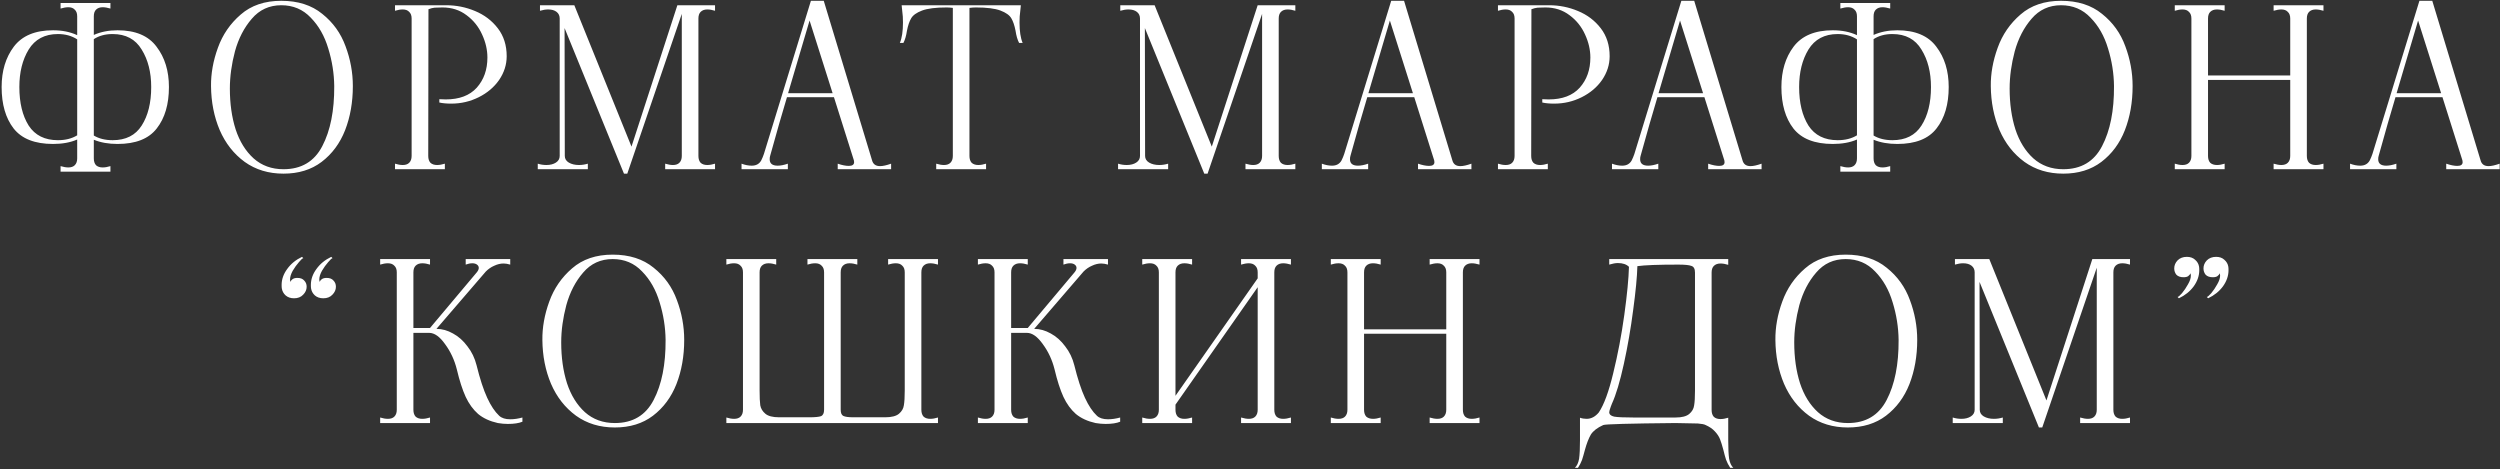 <?xml version="1.0" encoding="UTF-8"?> <svg xmlns="http://www.w3.org/2000/svg" width="1241" height="233" viewBox="0 0 1241 233" fill="none"><rect x="0" y="0" width="1241" height="233" fill="#333333" stroke="none"/> <path d="M58.338 15.03C67.212 15.03 73.665 17.743 77.698 23.17C81.805 28.523 83.858 35.197 83.858 43.19C83.858 51.77 81.841 58.627 77.808 63.76C73.848 68.893 67.358 71.46 58.338 71.46C53.865 71.46 49.941 70.763 46.568 69.37V78.61C46.568 80.077 46.935 81.213 47.668 82.02C48.475 82.753 49.575 83.12 50.968 83.12C52.142 83.12 53.425 82.9 54.818 82.46V85.21H30.068V82.46C31.535 82.9 32.818 83.12 33.918 83.12C35.312 83.12 36.375 82.753 37.108 82.02C37.915 81.213 38.318 80.077 38.318 78.61V69.26C34.945 70.727 30.948 71.46 26.328 71.46C17.308 71.46 10.781 68.893 6.748 63.76C2.788 58.627 0.808 51.77 0.808 43.19C0.808 35.197 2.825 28.523 6.858 23.17C10.965 17.743 17.455 15.03 26.328 15.03C30.875 15.03 34.871 15.837 38.318 17.45V8.1C38.318 6.633 37.915 5.533 37.108 4.8C36.375 3.993 35.312 3.59 33.918 3.59C32.818 3.59 31.535 3.81 30.068 4.25V1.5H54.818V4.25C53.352 3.81 52.068 3.59 50.968 3.59C49.575 3.59 48.475 3.993 47.668 4.8C46.935 5.533 46.568 6.633 46.568 8.1V17.34C50.015 15.8 53.938 15.03 58.338 15.03ZM28.748 69.59C32.488 69.59 35.678 68.783 38.318 67.17V19.54C35.605 17.78 32.415 16.9 28.748 16.9C22.221 16.9 17.381 19.467 14.228 24.6C11.148 29.66 9.608 35.857 9.608 43.19C9.608 51.037 11.148 57.417 14.228 62.33C17.381 67.17 22.221 69.59 28.748 69.59ZM55.918 69.59C62.445 69.59 67.248 67.17 70.328 62.33C73.481 57.417 75.058 51.037 75.058 43.19C75.058 35.857 73.481 29.66 70.328 24.6C67.248 19.467 62.445 16.9 55.918 16.9C52.252 16.9 49.135 17.743 46.568 19.43V67.28C49.135 68.82 52.252 69.59 55.918 69.59ZM140.724 86.2C133.317 86.2 126.901 84.257 121.474 80.37C116.047 76.41 111.904 71.13 109.044 64.53C106.257 57.93 104.827 50.67 104.754 42.75C104.681 36.517 105.817 30.173 108.164 23.72C110.511 17.193 114.287 11.693 119.494 7.22C124.701 2.673 131.411 0.4 139.624 0.4C147.911 0.4 154.694 2.563 159.974 6.89C165.327 11.143 169.177 16.497 171.524 22.95C173.944 29.403 175.154 36.003 175.154 42.75C175.154 50.743 173.871 58.04 171.304 64.64C168.737 71.167 164.851 76.41 159.644 80.37C154.511 84.257 148.204 86.2 140.724 86.2ZM140.724 84C149.597 84 156.014 80.187 159.974 72.56C164.007 64.86 165.987 54.923 165.914 42.75C165.841 36.443 164.851 30.21 162.944 24.05C161.111 17.89 158.214 12.793 154.254 8.76C150.367 4.653 145.491 2.6 139.624 2.6C133.684 2.6 128.807 4.837 124.994 9.31C121.181 13.71 118.394 19.1 116.634 25.48C114.947 31.86 114.104 38.02 114.104 43.96C114.104 51.44 115.057 58.187 116.964 64.2C118.944 70.213 121.914 75.017 125.874 78.61C129.907 82.203 134.857 84 140.724 84ZM196.08 81.25C197.473 81.69 198.756 81.91 199.93 81.91C201.323 81.91 202.386 81.543 203.12 80.81C203.926 80.003 204.33 78.867 204.33 77.4V9.2C204.33 7.733 203.926 6.633 203.12 5.9C202.386 5.093 201.323 4.69 199.93 4.69C198.756 4.69 197.473 4.91 196.08 5.35V2.6H212.69L212.58 77.4C212.58 78.867 212.946 80.003 213.68 80.81C214.486 81.543 215.586 81.91 216.98 81.91C218.153 81.91 219.436 81.69 220.83 81.25V84H196.08V81.25ZM218.08 49.24C218.813 49.313 219.876 49.35 221.27 49.35C228.016 49.35 233.15 47.407 236.67 43.52C240.19 39.56 241.95 34.573 241.95 28.56C241.95 24.747 241.07 20.933 239.31 17.12C237.55 13.233 234.983 10.043 231.61 7.55C228.236 4.983 224.24 3.7 219.62 3.7C217.933 3.7 216.65 3.737 215.77 3.81C214.89 3.883 213.863 4.14 212.69 4.58V2.6H221.49C226.476 2.6 231.243 3.553 235.79 5.46C240.41 7.367 244.186 10.227 247.12 14.04C250.053 17.853 251.52 22.473 251.52 27.9C251.52 32.08 250.273 36.003 247.78 39.67C245.286 43.263 241.913 46.123 237.66 48.25C233.406 50.377 228.86 51.44 224.02 51.44C221.673 51.44 219.693 51.257 218.08 50.89V49.24ZM354.944 5.35C353.55 4.91 352.267 4.69 351.094 4.69C349.7 4.69 348.6 5.093 347.794 5.9C347.06 6.633 346.694 7.733 346.694 9.2V77.4C346.694 78.867 347.06 80.003 347.794 80.81C348.6 81.543 349.7 81.91 351.094 81.91C352.267 81.91 353.55 81.69 354.944 81.25V84H330.194V81.25C331.66 81.69 332.944 81.91 334.044 81.91C335.437 81.91 336.5 81.543 337.234 80.81C338.04 80.003 338.444 78.867 338.444 77.4V6.89L311.384 86.2H309.734L280.254 13.93L280.364 77.4C280.364 78.793 281.024 79.893 282.344 80.7C283.737 81.507 285.424 81.91 287.404 81.91C288.87 81.91 290.337 81.69 291.804 81.25V84H266.944V81.25C268.337 81.69 269.767 81.91 271.234 81.91C273.14 81.91 274.717 81.507 275.964 80.7C277.21 79.893 277.834 78.793 277.834 77.4V9.2C277.834 7.807 277.32 6.707 276.294 5.9C275.267 5.093 273.874 4.69 272.114 4.69C270.867 4.69 269.51 4.91 268.044 5.35V2.6H285.094L313.474 72.78L336.244 2.6H354.944V5.35ZM432.891 79.6C433.404 81.507 434.724 82.46 436.851 82.46C438.244 82.46 440.077 82.057 442.351 81.25V84H415.841V81.25C417.967 81.983 419.801 82.35 421.341 82.35C423.101 82.35 423.981 81.727 423.981 80.48C423.981 80.113 423.944 79.82 423.871 79.6L413.971 48.25H390.651C388.011 57.05 385.481 65.85 383.061 74.65L382.291 77.4C382.144 77.84 382.071 78.39 382.071 79.05C382.071 81.177 383.391 82.24 386.031 82.24C387.497 82.24 389.184 81.91 391.091 81.25V84H368.101V81.25C369.861 81.91 371.547 82.24 373.161 82.24C375.361 82.24 376.937 81.36 377.891 79.6C378.404 78.573 378.844 77.51 379.211 76.41L402.531 0.4H408.911L432.891 79.6ZM391.201 46.27H413.311L401.871 10.19L391.201 46.27ZM506.425 5.79C506.205 7.183 506.095 8.98 506.095 11.18C506.095 15.507 506.608 18.88 507.635 21.3H505.875C505.068 19.76 504.482 17.743 504.115 15.25C503.602 12.61 502.905 10.557 502.025 9.09C501.145 7.55 499.348 6.267 496.635 5.24C493.922 4.213 489.852 3.7 484.425 3.7C483.472 3.7 482.408 3.773 481.235 3.92V77.4C481.235 78.867 481.602 80.003 482.335 80.81C483.142 81.543 484.242 81.91 485.635 81.91C486.808 81.91 488.092 81.69 489.485 81.25V84H464.735V81.25C466.202 81.69 467.485 81.91 468.585 81.91C469.978 81.91 471.042 81.543 471.775 80.81C472.582 80.003 472.985 78.867 472.985 77.4V3.92C471.812 3.773 470.785 3.7 469.905 3.7C464.478 3.7 460.408 4.213 457.695 5.24C454.982 6.267 453.185 7.55 452.305 9.09C451.425 10.557 450.728 12.61 450.215 15.25C449.848 17.743 449.262 19.76 448.455 21.3H446.695C447.722 18.88 448.235 15.507 448.235 11.18C448.235 8.98 448.125 7.183 447.905 5.79L447.575 2.6H506.755L506.425 5.79ZM643.006 5.35C641.613 4.91 640.33 4.69 639.156 4.69C637.763 4.69 636.663 5.093 635.856 5.9C635.123 6.633 634.756 7.733 634.756 9.2V77.4C634.756 78.867 635.123 80.003 635.856 80.81C636.663 81.543 637.763 81.91 639.156 81.91C640.33 81.91 641.613 81.69 643.006 81.25V84H618.256V81.25C619.723 81.69 621.006 81.91 622.106 81.91C623.5 81.91 624.563 81.543 625.296 80.81C626.103 80.003 626.506 78.867 626.506 77.4V6.89L599.446 86.2H597.796L568.316 13.93L568.426 77.4C568.426 78.793 569.086 79.893 570.406 80.7C571.8 81.507 573.486 81.91 575.466 81.91C576.933 81.91 578.4 81.69 579.866 81.25V84H555.006V81.25C556.4 81.69 557.83 81.91 559.296 81.91C561.203 81.91 562.78 81.507 564.026 80.7C565.273 79.893 565.896 78.793 565.896 77.4V9.2C565.896 7.807 565.383 6.707 564.356 5.9C563.33 5.093 561.936 4.69 560.176 4.69C558.93 4.69 557.573 4.91 556.106 5.35V2.6H573.156L601.536 72.78L624.306 2.6H643.006V5.35ZM720.953 79.6C721.467 81.507 722.787 82.46 724.913 82.46C726.307 82.46 728.14 82.057 730.413 81.25V84H703.903V81.25C706.03 81.983 707.863 82.35 709.403 82.35C711.163 82.35 712.043 81.727 712.043 80.48C712.043 80.113 712.007 79.82 711.933 79.6L702.033 48.25H678.713C676.073 57.05 673.543 65.85 671.123 74.65L670.353 77.4C670.207 77.84 670.133 78.39 670.133 79.05C670.133 81.177 671.453 82.24 674.093 82.24C675.56 82.24 677.247 81.91 679.153 81.25V84H656.163V81.25C657.923 81.91 659.61 82.24 661.223 82.24C663.423 82.24 665 81.36 665.953 79.6C666.467 78.573 666.907 77.51 667.273 76.41L690.593 0.4H696.973L720.953 79.6ZM679.263 46.27H701.373L689.933 10.19L679.263 46.27ZM743.588 81.25C744.981 81.69 746.264 81.91 747.438 81.91C748.831 81.91 749.894 81.543 750.628 80.81C751.434 80.003 751.838 78.867 751.838 77.4V9.2C751.838 7.733 751.434 6.633 750.628 5.9C749.894 5.093 748.831 4.69 747.438 4.69C746.264 4.69 744.981 4.91 743.588 5.35V2.6H760.198L760.088 77.4C760.088 78.867 760.454 80.003 761.188 80.81C761.994 81.543 763.094 81.91 764.488 81.91C765.661 81.91 766.944 81.69 768.338 81.25V84H743.588V81.25ZM765.588 49.24C766.321 49.313 767.384 49.35 768.778 49.35C775.524 49.35 780.658 47.407 784.178 43.52C787.698 39.56 789.458 34.573 789.458 28.56C789.458 24.747 788.578 20.933 786.818 17.12C785.058 13.233 782.491 10.043 779.118 7.55C775.744 4.983 771.748 3.7 767.128 3.7C765.441 3.7 764.158 3.737 763.278 3.81C762.398 3.883 761.371 4.14 760.198 4.58V2.6H768.998C773.984 2.6 778.751 3.553 783.298 5.46C787.918 7.367 791.694 10.227 794.628 14.04C797.561 17.853 799.028 22.473 799.028 27.9C799.028 32.08 797.781 36.003 795.288 39.67C792.794 43.263 789.421 46.123 785.168 48.25C780.914 50.377 776.368 51.44 771.527 51.44C769.181 51.44 767.201 51.257 765.588 50.89V49.24ZM864.985 79.6C865.498 81.507 866.818 82.46 868.945 82.46C870.338 82.46 872.171 82.057 874.445 81.25V84H847.935V81.25C850.061 81.983 851.895 82.35 853.435 82.35C855.195 82.35 856.075 81.727 856.075 80.48C856.075 80.113 856.038 79.82 855.965 79.6L846.065 48.25H822.745C820.105 57.05 817.575 65.85 815.155 74.65L814.385 77.4C814.238 77.84 814.165 78.39 814.165 79.05C814.165 81.177 815.485 82.24 818.125 82.24C819.591 82.24 821.278 81.91 823.185 81.25V84H800.195V81.25C801.955 81.91 803.641 82.24 805.255 82.24C807.455 82.24 809.031 81.36 809.985 79.6C810.498 78.573 810.938 77.51 811.305 76.41L834.625 0.4H841.005L864.985 79.6ZM823.295 46.27H845.405L833.965 10.19L823.295 46.27ZM941.819 15.03C950.692 15.03 957.145 17.743 961.179 23.17C965.285 28.523 967.339 35.197 967.339 43.19C967.339 51.77 965.322 58.627 961.289 63.76C957.329 68.893 950.839 71.46 941.819 71.46C937.345 71.46 933.422 70.763 930.049 69.37V78.61C930.049 80.077 930.415 81.213 931.149 82.02C931.955 82.753 933.055 83.12 934.449 83.12C935.622 83.12 936.905 82.9 938.299 82.46V85.21H913.549V82.46C915.015 82.9 916.299 83.12 917.399 83.12C918.792 83.12 919.855 82.753 920.589 82.02C921.395 81.213 921.799 80.077 921.799 78.61V69.26C918.425 70.727 914.429 71.46 909.809 71.46C900.789 71.46 894.262 68.893 890.229 63.76C886.269 58.627 884.289 51.77 884.289 43.19C884.289 35.197 886.305 28.523 890.339 23.17C894.445 17.743 900.935 15.03 909.809 15.03C914.355 15.03 918.352 15.837 921.799 17.45V8.1C921.799 6.633 921.395 5.533 920.589 4.8C919.855 3.993 918.792 3.59 917.399 3.59C916.299 3.59 915.015 3.81 913.549 4.25V1.5H938.299V4.25C936.832 3.81 935.549 3.59 934.449 3.59C933.055 3.59 931.955 3.993 931.149 4.8C930.415 5.533 930.049 6.633 930.049 8.1V17.34C933.495 15.8 937.419 15.03 941.819 15.03ZM912.229 69.59C915.969 69.59 919.159 68.783 921.799 67.17V19.54C919.085 17.78 915.895 16.9 912.229 16.9C905.702 16.9 900.862 19.467 897.709 24.6C894.629 29.66 893.089 35.857 893.089 43.19C893.089 51.037 894.629 57.417 897.709 62.33C900.862 67.17 905.702 69.59 912.229 69.59ZM939.399 69.59C945.925 69.59 950.729 67.17 953.809 62.33C956.962 57.417 958.539 51.037 958.539 43.19C958.539 35.857 956.962 29.66 953.809 24.6C950.729 19.467 945.925 16.9 939.399 16.9C935.732 16.9 932.615 17.743 930.049 19.43V67.28C932.615 68.82 935.732 69.59 939.399 69.59ZM1024.2 86.2C1016.8 86.2 1010.38 84.257 1004.95 80.37C999.528 76.41 995.384 71.13 992.524 64.53C989.738 57.93 988.308 50.67 988.234 42.75C988.161 36.517 989.298 30.173 991.644 23.72C993.991 17.193 997.768 11.693 1002.97 7.22C1008.18 2.673 1014.89 0.4 1023.1 0.4C1031.39 0.4 1038.17 2.563 1043.45 6.89C1048.81 11.143 1052.66 16.497 1055 22.95C1057.42 29.403 1058.63 36.003 1058.63 42.75C1058.63 50.743 1057.35 58.04 1054.78 64.64C1052.22 71.167 1048.33 76.41 1043.12 80.37C1037.99 84.257 1031.68 86.2 1024.2 86.2ZM1024.2 84C1033.08 84 1039.49 80.187 1043.45 72.56C1047.49 64.86 1049.47 54.923 1049.39 42.75C1049.32 36.443 1048.33 30.21 1046.42 24.05C1044.59 17.89 1041.69 12.793 1037.73 8.76C1033.85 4.653 1028.97 2.6 1023.1 2.6C1017.16 2.6 1012.29 4.837 1008.47 9.31C1004.66 13.71 1001.87 19.1 1000.11 25.48C998.428 31.86 997.584 38.02 997.584 43.96C997.584 51.44 998.538 58.187 1000.44 64.2C1002.42 70.213 1005.39 75.017 1009.35 78.61C1013.39 82.203 1018.34 84 1024.2 84ZM1153.37 5.35C1151.9 4.91 1150.62 4.69 1149.52 4.69C1148.13 4.69 1147.03 5.093 1146.22 5.9C1145.49 6.633 1145.12 7.733 1145.12 9.2V77.4C1145.12 78.867 1145.49 80.003 1146.22 80.81C1147.03 81.543 1148.13 81.91 1149.52 81.91C1150.69 81.91 1151.98 81.69 1153.37 81.25V84H1128.62V81.25C1130.09 81.69 1131.37 81.91 1132.47 81.91C1133.86 81.91 1134.93 81.543 1135.66 80.81C1136.47 80.003 1136.87 78.867 1136.87 77.4V39.67H1096.06V77.4C1096.06 78.867 1096.43 80.003 1097.16 80.81C1097.97 81.543 1099.1 81.91 1100.57 81.91C1101.67 81.91 1102.92 81.69 1104.31 81.25V84H1079.56V81.25C1080.95 81.69 1082.24 81.91 1083.41 81.91C1084.8 81.91 1085.87 81.543 1086.6 80.81C1087.41 80.003 1087.81 78.867 1087.81 77.4V9.2C1087.81 7.733 1087.41 6.633 1086.6 5.9C1085.87 5.093 1084.8 4.69 1083.41 4.69C1082.24 4.69 1080.95 4.91 1079.56 5.35V2.6H1104.31V5.35C1102.92 4.91 1101.63 4.69 1100.46 4.69C1099.07 4.69 1097.97 5.093 1097.16 5.9C1096.43 6.633 1096.06 7.733 1096.06 9.2V37.47H1136.87V9.2C1136.87 7.733 1136.47 6.633 1135.66 5.9C1134.93 5.093 1133.86 4.69 1132.47 4.69C1131.37 4.69 1130.09 4.91 1128.62 5.35V2.6H1153.37V5.35ZM1231.36 79.6C1231.87 81.507 1233.19 82.46 1235.32 82.46C1236.71 82.46 1238.54 82.057 1240.82 81.25V84H1214.31V81.25C1216.43 81.983 1218.27 82.35 1219.81 82.35C1221.57 82.35 1222.45 81.727 1222.45 80.48C1222.45 80.113 1222.41 79.82 1222.34 79.6L1212.44 48.25H1189.12C1186.48 57.05 1183.95 65.85 1181.53 74.65L1180.76 77.4C1180.61 77.84 1180.54 78.39 1180.54 79.05C1180.54 81.177 1181.86 82.24 1184.5 82.24C1185.96 82.24 1187.65 81.91 1189.56 81.25V84H1166.57V81.25C1168.33 81.91 1170.01 82.24 1171.63 82.24C1173.83 82.24 1175.4 81.36 1176.36 79.6C1176.87 78.573 1177.31 77.51 1177.68 76.41L1201 0.4H1207.38L1231.36 79.6ZM1189.67 46.27H1211.78L1200.34 10.19L1189.67 46.27ZM150.575 128.16C150.208 128.16 149.475 128.82 148.375 130.14C147.275 131.387 146.248 132.817 145.295 134.43C144.415 136.043 143.975 137.473 143.975 138.72C143.975 139.087 144.048 139.49 144.195 139.93C144.342 139.417 144.672 138.977 145.185 138.61C145.772 138.17 146.578 137.95 147.605 137.95C149.145 137.95 150.282 138.39 151.015 139.27C151.822 140.077 152.225 141.103 152.225 142.35C152.225 143.817 151.638 145.137 150.465 146.31C149.365 147.483 147.862 148.07 145.955 148.07C144.268 148.07 142.875 147.593 141.775 146.64C140.748 145.687 140.125 144.55 139.905 143.23C139.832 142.863 139.795 142.277 139.795 141.47C139.795 138.683 140.712 136.043 142.545 133.55C144.378 130.983 146.835 128.967 149.915 127.5L150.575 128.16ZM165.095 128.16C164.728 128.16 163.995 128.82 162.895 130.14C161.795 131.387 160.768 132.817 159.815 134.43C158.935 136.043 158.495 137.473 158.495 138.72C158.495 139.087 158.568 139.49 158.715 139.93C158.862 139.417 159.192 138.977 159.705 138.61C160.292 138.17 161.098 137.95 162.125 137.95C163.665 137.95 164.802 138.39 165.535 139.27C166.342 140.077 166.745 141.103 166.745 142.35C166.745 143.817 166.158 145.137 164.985 146.31C163.885 147.483 162.382 148.07 160.475 148.07C158.788 148.07 157.395 147.593 156.295 146.64C155.268 145.687 154.645 144.55 154.425 143.23C154.352 142.863 154.315 142.277 154.315 141.47C154.315 138.683 155.232 136.043 157.065 133.55C158.898 130.983 161.355 128.967 164.435 127.5L165.095 128.16ZM247.781 206.37C249.027 207.543 250.861 208.13 253.281 208.13C255.187 208.13 257.204 207.837 259.331 207.25V209.34C257.571 210.073 255.151 210.44 252.071 210.44C250.531 210.44 248.881 210.293 247.121 210C243.161 209.12 239.897 207.617 237.331 205.49C234.837 203.29 232.784 200.467 231.171 197.02C229.557 193.5 228.091 188.953 226.771 183.38C225.597 178.687 223.654 174.507 220.941 170.84C218.301 167.1 215.661 165.23 213.021 165.23H205.211V203.4C205.211 204.867 205.577 206.003 206.311 206.81C207.117 207.543 208.217 207.91 209.611 207.91C210.784 207.91 212.067 207.69 213.461 207.25V210H188.711V207.25C190.104 207.69 191.387 207.91 192.561 207.91C193.954 207.91 195.017 207.543 195.751 206.81C196.557 206.003 196.961 204.867 196.961 203.4V135.2C196.961 133.733 196.557 132.633 195.751 131.9C195.017 131.093 193.954 130.69 192.561 130.69C191.387 130.69 190.104 130.91 188.711 131.35V128.6H213.461V131.35C212.067 130.91 210.784 130.69 209.611 130.69C208.217 130.69 207.117 131.093 206.311 131.9C205.577 132.633 205.211 133.733 205.211 135.2V162.81H213.461L236.671 135.2C237.331 134.393 237.661 133.66 237.661 133C237.661 132.34 237.367 131.79 236.781 131.35C236.194 130.91 235.424 130.69 234.471 130.69C233.444 130.69 232.344 130.91 231.171 131.35V128.6H253.281V131.35C252.034 130.983 250.934 130.8 249.981 130.8C248.441 130.8 246.901 131.167 245.361 131.9C243.821 132.56 242.427 133.513 241.181 134.76L216.651 163.25C219.437 163.25 222.187 164.02 224.901 165.56C227.614 167.027 229.997 169.153 232.051 171.94C234.177 174.653 235.681 177.77 236.561 181.29C238.247 188.11 240.007 193.5 241.841 197.46C243.674 201.42 245.654 204.39 247.781 206.37ZM305.208 212.2C297.802 212.2 291.385 210.257 285.958 206.37C280.532 202.41 276.388 197.13 273.528 190.53C270.742 183.93 269.312 176.67 269.238 168.75C269.165 162.517 270.302 156.173 272.648 149.72C274.995 143.193 278.772 137.693 283.978 133.22C289.185 128.673 295.895 126.4 304.108 126.4C312.395 126.4 319.178 128.563 324.458 132.89C329.812 137.143 333.662 142.497 336.008 148.95C338.428 155.403 339.638 162.003 339.638 168.75C339.638 176.743 338.355 184.04 335.788 190.64C333.222 197.167 329.335 202.41 324.128 206.37C318.995 210.257 312.688 212.2 305.208 212.2ZM305.208 210C314.082 210 320.498 206.187 324.458 198.56C328.492 190.86 330.472 180.923 330.398 168.75C330.325 162.443 329.335 156.21 327.428 150.05C325.595 143.89 322.698 138.793 318.738 134.76C314.852 130.653 309.975 128.6 304.108 128.6C298.168 128.6 293.292 130.837 289.478 135.31C285.665 139.71 282.878 145.1 281.118 151.48C279.432 157.86 278.588 164.02 278.588 169.96C278.588 177.44 279.542 184.187 281.448 190.2C283.428 196.213 286.398 201.017 290.358 204.61C294.392 208.203 299.342 210 305.208 210ZM465.614 131.35C464.221 130.91 462.937 130.69 461.764 130.69C460.371 130.69 459.271 131.093 458.464 131.9C457.731 132.633 457.364 133.733 457.364 135.2V203.4C457.364 204.867 457.731 206.003 458.464 206.81C459.271 207.543 460.371 207.91 461.764 207.91C462.937 207.91 464.221 207.69 465.614 207.25V210H360.564V207.25C361.957 207.69 363.241 207.91 364.414 207.91C365.807 207.91 366.871 207.543 367.604 206.81C368.411 206.003 368.814 204.867 368.814 203.4V135.2C368.814 133.733 368.411 132.633 367.604 131.9C366.871 131.093 365.807 130.69 364.414 130.69C363.241 130.69 361.957 130.91 360.564 131.35V128.6H385.314V131.35C383.921 130.91 382.637 130.69 381.464 130.69C380.071 130.69 378.971 131.093 378.164 131.9C377.431 132.633 377.064 133.733 377.064 135.2V193.83C377.064 197.13 377.174 199.587 377.394 201.2C377.687 202.813 378.531 204.207 379.924 205.38C381.317 206.553 383.591 207.14 386.744 207.14H401.814C404.601 207.14 406.507 206.957 407.534 206.59C408.561 206.15 409.074 205.087 409.074 203.4V135.2C409.074 133.733 408.671 132.633 407.864 131.9C407.131 131.093 406.067 130.69 404.674 130.69C403.501 130.69 402.217 130.91 400.824 131.35V128.6H425.574V131.35C424.181 130.91 422.897 130.69 421.724 130.69C420.331 130.69 419.231 131.093 418.424 131.9C417.691 132.633 417.324 133.733 417.324 135.2V203.4C417.324 205.013 417.764 206.04 418.644 206.48C419.597 206.92 421.211 207.14 423.484 207.14H439.434C442.587 207.14 444.861 206.553 446.254 205.38C447.647 204.207 448.454 202.813 448.674 201.2C448.967 199.587 449.114 197.13 449.114 193.83V135.2C449.114 133.733 448.711 132.633 447.904 131.9C447.171 131.093 446.107 130.69 444.714 130.69C443.541 130.69 442.257 130.91 440.864 131.35V128.6H465.614V131.35ZM544.501 206.37C545.748 207.543 547.581 208.13 550.001 208.13C551.908 208.13 553.925 207.837 556.051 207.25V209.34C554.291 210.073 551.871 210.44 548.791 210.44C547.251 210.44 545.601 210.293 543.841 210C539.881 209.12 536.618 207.617 534.051 205.49C531.558 203.29 529.505 200.467 527.891 197.02C526.278 193.5 524.811 188.953 523.491 183.38C522.318 178.687 520.375 174.507 517.661 170.84C515.021 167.1 512.381 165.23 509.741 165.23H501.931V203.4C501.931 204.867 502.298 206.003 503.031 206.81C503.838 207.543 504.938 207.91 506.331 207.91C507.505 207.91 508.788 207.69 510.181 207.25V210H485.431V207.25C486.825 207.69 488.108 207.91 489.281 207.91C490.675 207.91 491.738 207.543 492.471 206.81C493.278 206.003 493.681 204.867 493.681 203.4V135.2C493.681 133.733 493.278 132.633 492.471 131.9C491.738 131.093 490.675 130.69 489.281 130.69C488.108 130.69 486.825 130.91 485.431 131.35V128.6H510.181V131.35C508.788 130.91 507.505 130.69 506.331 130.69C504.938 130.69 503.838 131.093 503.031 131.9C502.298 132.633 501.931 133.733 501.931 135.2V162.81H510.181L533.391 135.2C534.051 134.393 534.381 133.66 534.381 133C534.381 132.34 534.088 131.79 533.501 131.35C532.915 130.91 532.145 130.69 531.191 130.69C530.165 130.69 529.065 130.91 527.891 131.35V128.6H550.001V131.35C548.755 130.983 547.655 130.8 546.701 130.8C545.161 130.8 543.621 131.167 542.081 131.9C540.541 132.56 539.148 133.513 537.901 134.76L513.371 163.25C516.158 163.25 518.908 164.02 521.621 165.56C524.335 167.027 526.718 169.153 528.771 171.94C530.898 174.653 532.401 177.77 533.281 181.29C534.968 188.11 536.728 193.5 538.561 197.46C540.395 201.42 542.375 204.39 544.501 206.37ZM640.817 131.35C639.351 130.91 638.067 130.69 636.967 130.69C635.574 130.69 634.474 131.093 633.667 131.9C632.934 132.633 632.567 133.733 632.567 135.2V203.4C632.567 204.867 632.934 206.003 633.667 206.81C634.474 207.543 635.574 207.91 636.967 207.91C638.141 207.91 639.424 207.69 640.817 207.25V210H616.067V207.25C617.534 207.69 618.817 207.91 619.917 207.91C621.311 207.91 622.374 207.543 623.107 206.81C623.914 206.003 624.317 204.867 624.317 203.4V142.57L583.507 200.87V203.4C583.507 204.867 583.874 206.003 584.607 206.81C585.414 207.543 586.514 207.91 587.907 207.91C589.081 207.91 590.364 207.69 591.757 207.25V210H567.007V207.25C568.401 207.69 569.684 207.91 570.857 207.91C572.251 207.91 573.314 207.543 574.047 206.81C574.854 206.003 575.257 204.867 575.257 203.4V135.2C575.257 133.733 574.854 132.633 574.047 131.9C573.314 131.093 572.251 130.69 570.857 130.69C569.684 130.69 568.401 130.91 567.007 131.35V128.6H591.757V131.35C590.364 130.91 589.081 130.69 587.907 130.69C586.514 130.69 585.414 131.093 584.607 131.9C583.874 132.633 583.507 133.733 583.507 135.2V196.47L624.317 138.17V135.2C624.317 133.733 623.914 132.633 623.107 131.9C622.374 131.093 621.311 130.69 619.917 130.69C618.817 130.69 617.534 130.91 616.067 131.35V128.6H640.817V131.35ZM734.425 131.35C732.958 130.91 731.675 130.69 730.575 130.69C729.182 130.69 728.082 131.093 727.275 131.9C726.542 132.633 726.175 133.733 726.175 135.2V203.4C726.175 204.867 726.542 206.003 727.275 206.81C728.082 207.543 729.182 207.91 730.575 207.91C731.748 207.91 733.032 207.69 734.425 207.25V210H709.675V207.25C711.142 207.69 712.425 207.91 713.525 207.91C714.918 207.91 715.982 207.543 716.715 206.81C717.522 206.003 717.925 204.867 717.925 203.4V165.67H677.115V203.4C677.115 204.867 677.482 206.003 678.215 206.81C679.022 207.543 680.158 207.91 681.625 207.91C682.725 207.91 683.972 207.69 685.365 207.25V210H660.615V207.25C662.008 207.69 663.292 207.91 664.465 207.91C665.858 207.91 666.922 207.543 667.655 206.81C668.462 206.003 668.865 204.867 668.865 203.4V135.2C668.865 133.733 668.462 132.633 667.655 131.9C666.922 131.093 665.858 130.69 664.465 130.69C663.292 130.69 662.008 130.91 660.615 131.35V128.6H685.365V131.35C683.972 130.91 682.688 130.69 681.515 130.69C680.122 130.69 679.022 131.093 678.215 131.9C677.482 132.633 677.115 133.733 677.115 135.2V163.47H717.925V135.2C717.925 133.733 717.522 132.633 716.715 131.9C715.982 131.093 714.918 130.69 713.525 130.69C712.425 130.69 711.142 130.91 709.675 131.35V128.6H734.425V131.35ZM781.774 232.22C782.8 231.267 783.497 229.763 783.864 227.71C784.157 225.657 784.304 222.613 784.304 218.58V207.36C785.33 207.727 786.43 207.91 787.604 207.91C789.877 207.91 791.894 206.847 793.654 204.72C796.22 200.907 798.604 194.417 800.804 185.25C803.077 176.01 804.91 166.367 806.304 156.32C807.697 146.2 808.467 138.243 808.614 132.45C807.367 131.203 805.534 130.58 803.114 130.58C801.94 130.58 800.51 130.837 798.824 131.35V128.6H857.894V131.46C856.5 131.02 855.217 130.8 854.044 130.8C852.651 130.8 851.55 131.203 850.744 132.01C850.01 132.743 849.644 133.843 849.644 135.31V203.51C849.644 204.977 850.01 206.113 850.744 206.92C851.55 207.653 852.651 208.02 854.044 208.02C855.217 208.02 856.5 207.8 857.894 207.36V218.58C857.894 222.613 858.04 225.657 858.334 227.71C858.7 229.763 859.397 231.267 860.424 232.22H858.884C858.004 230.9 857.307 229.543 856.794 228.15C856.354 226.757 855.914 225.143 855.474 223.31C854.887 221.11 854.337 219.35 853.824 218.03C853.31 216.71 852.467 215.427 851.294 214.18C850.194 212.933 848.654 211.87 846.674 210.99C846.014 210.623 844.73 210.367 842.824 210.22C840.99 210.147 837.287 210.073 831.714 210C808.76 210.22 796.807 210.55 795.854 210.99C792.92 212.31 790.867 213.887 789.694 215.72C788.594 217.627 787.604 220.193 786.724 223.42C786.21 225.4 785.734 227.05 785.294 228.37C784.78 229.69 784.12 230.973 783.314 232.22H781.774ZM831.714 207.25C834.867 207.25 837.14 206.663 838.534 205.49C839.927 204.317 840.734 202.923 840.954 201.31C841.247 199.697 841.394 197.24 841.394 193.94V135.31C841.394 133.477 840.807 132.377 839.634 132.01C838.534 131.57 836.37 131.35 833.144 131.35C823.097 131.35 816.314 131.607 812.794 132.12C812.647 137.473 811.95 144.733 810.704 153.9C809.53 162.993 807.99 171.903 806.084 180.63C804.177 189.357 802.197 195.957 800.144 200.43L799.594 201.86C799.08 203.253 798.824 204.17 798.824 204.61C798.824 205.71 799.63 206.443 801.244 206.81C802.857 207.103 806.047 207.25 810.814 207.25H831.714ZM917.277 212.2C909.87 212.2 903.453 210.257 898.027 206.37C892.6 202.41 888.457 197.13 885.597 190.53C882.81 183.93 881.38 176.67 881.307 168.75C881.233 162.517 882.37 156.173 884.717 149.72C887.063 143.193 890.84 137.693 896.047 133.22C901.253 128.673 907.963 126.4 916.177 126.4C924.463 126.4 931.247 128.563 936.527 132.89C941.88 137.143 945.73 142.497 948.077 148.95C950.497 155.403 951.707 162.003 951.707 168.75C951.707 176.743 950.423 184.04 947.857 190.64C945.29 197.167 941.403 202.41 936.197 206.37C931.063 210.257 924.757 212.2 917.277 212.2ZM917.277 210C926.15 210 932.567 206.187 936.527 198.56C940.56 190.86 942.54 180.923 942.467 168.75C942.393 162.443 941.403 156.21 939.497 150.05C937.663 143.89 934.767 138.793 930.807 134.76C926.92 130.653 922.043 128.6 916.177 128.6C910.237 128.6 905.36 130.837 901.547 135.31C897.733 139.71 894.947 145.1 893.187 151.48C891.5 157.86 890.657 164.02 890.657 169.96C890.657 177.44 891.61 184.187 893.517 190.2C895.497 196.213 898.467 201.017 902.427 204.61C906.46 208.203 911.41 210 917.277 210ZM1057.33 131.35C1055.94 130.91 1054.66 130.69 1053.48 130.69C1052.09 130.69 1050.99 131.093 1050.18 131.9C1049.45 132.633 1049.08 133.733 1049.08 135.2V203.4C1049.08 204.867 1049.45 206.003 1050.18 206.81C1050.99 207.543 1052.09 207.91 1053.48 207.91C1054.66 207.91 1055.94 207.69 1057.33 207.25V210H1032.58V207.25C1034.05 207.69 1035.33 207.91 1036.43 207.91C1037.83 207.91 1038.89 207.543 1039.62 206.81C1040.43 206.003 1040.83 204.867 1040.83 203.4V132.89L1013.77 212.2H1012.12L982.642 139.93L982.752 203.4C982.752 204.793 983.412 205.893 984.732 206.7C986.126 207.507 987.812 207.91 989.792 207.91C991.259 207.91 992.726 207.69 994.192 207.25V210H969.332V207.25C970.726 207.69 972.156 207.91 973.622 207.91C975.529 207.91 977.106 207.507 978.352 206.7C979.599 205.893 980.222 204.793 980.222 203.4V135.2C980.222 133.807 979.709 132.707 978.682 131.9C977.656 131.093 976.262 130.69 974.502 130.69C973.256 130.69 971.899 130.91 970.432 131.35V128.6H987.482L1015.86 198.78L1038.63 128.6H1057.33V131.35ZM1080.94 147.41C1081.31 147.41 1082.04 146.787 1083.14 145.54C1084.24 144.22 1085.23 142.753 1086.11 141.14C1087.06 139.527 1087.54 138.097 1087.54 136.85C1087.54 136.483 1087.47 136.08 1087.32 135.64C1087.17 136.153 1086.81 136.63 1086.22 137.07C1085.71 137.437 1084.94 137.62 1083.91 137.62C1082.37 137.62 1081.2 137.217 1080.39 136.41C1079.66 135.53 1079.29 134.467 1079.29 133.22C1079.29 131.753 1079.84 130.433 1080.94 129.26C1082.11 128.087 1083.65 127.5 1085.56 127.5C1087.25 127.5 1088.6 127.977 1089.63 128.93C1090.73 129.883 1091.39 131.02 1091.61 132.34C1091.68 132.707 1091.72 133.293 1091.72 134.1C1091.72 136.887 1090.8 139.563 1088.97 142.13C1087.14 144.623 1084.68 146.603 1081.6 148.07L1080.94 147.41ZM1095.46 147.41C1095.83 147.41 1096.56 146.787 1097.66 145.54C1098.76 144.22 1099.75 142.753 1100.63 141.14C1101.58 139.527 1102.06 138.097 1102.06 136.85C1102.06 136.483 1101.99 136.08 1101.84 135.64C1101.69 136.153 1101.33 136.63 1100.74 137.07C1100.23 137.437 1099.46 137.62 1098.43 137.62C1096.89 137.62 1095.72 137.217 1094.91 136.41C1094.18 135.53 1093.81 134.467 1093.81 133.22C1093.81 131.753 1094.36 130.433 1095.46 129.26C1096.63 128.087 1098.17 127.5 1100.08 127.5C1101.77 127.5 1103.12 127.977 1104.15 128.93C1105.25 129.883 1105.91 131.02 1106.13 132.34C1106.2 132.707 1106.24 133.293 1106.24 134.1C1106.24 136.887 1105.32 139.563 1103.49 142.13C1101.66 144.623 1099.2 146.603 1096.12 148.07L1095.46 147.41Z" fill="white"></path> </svg> 